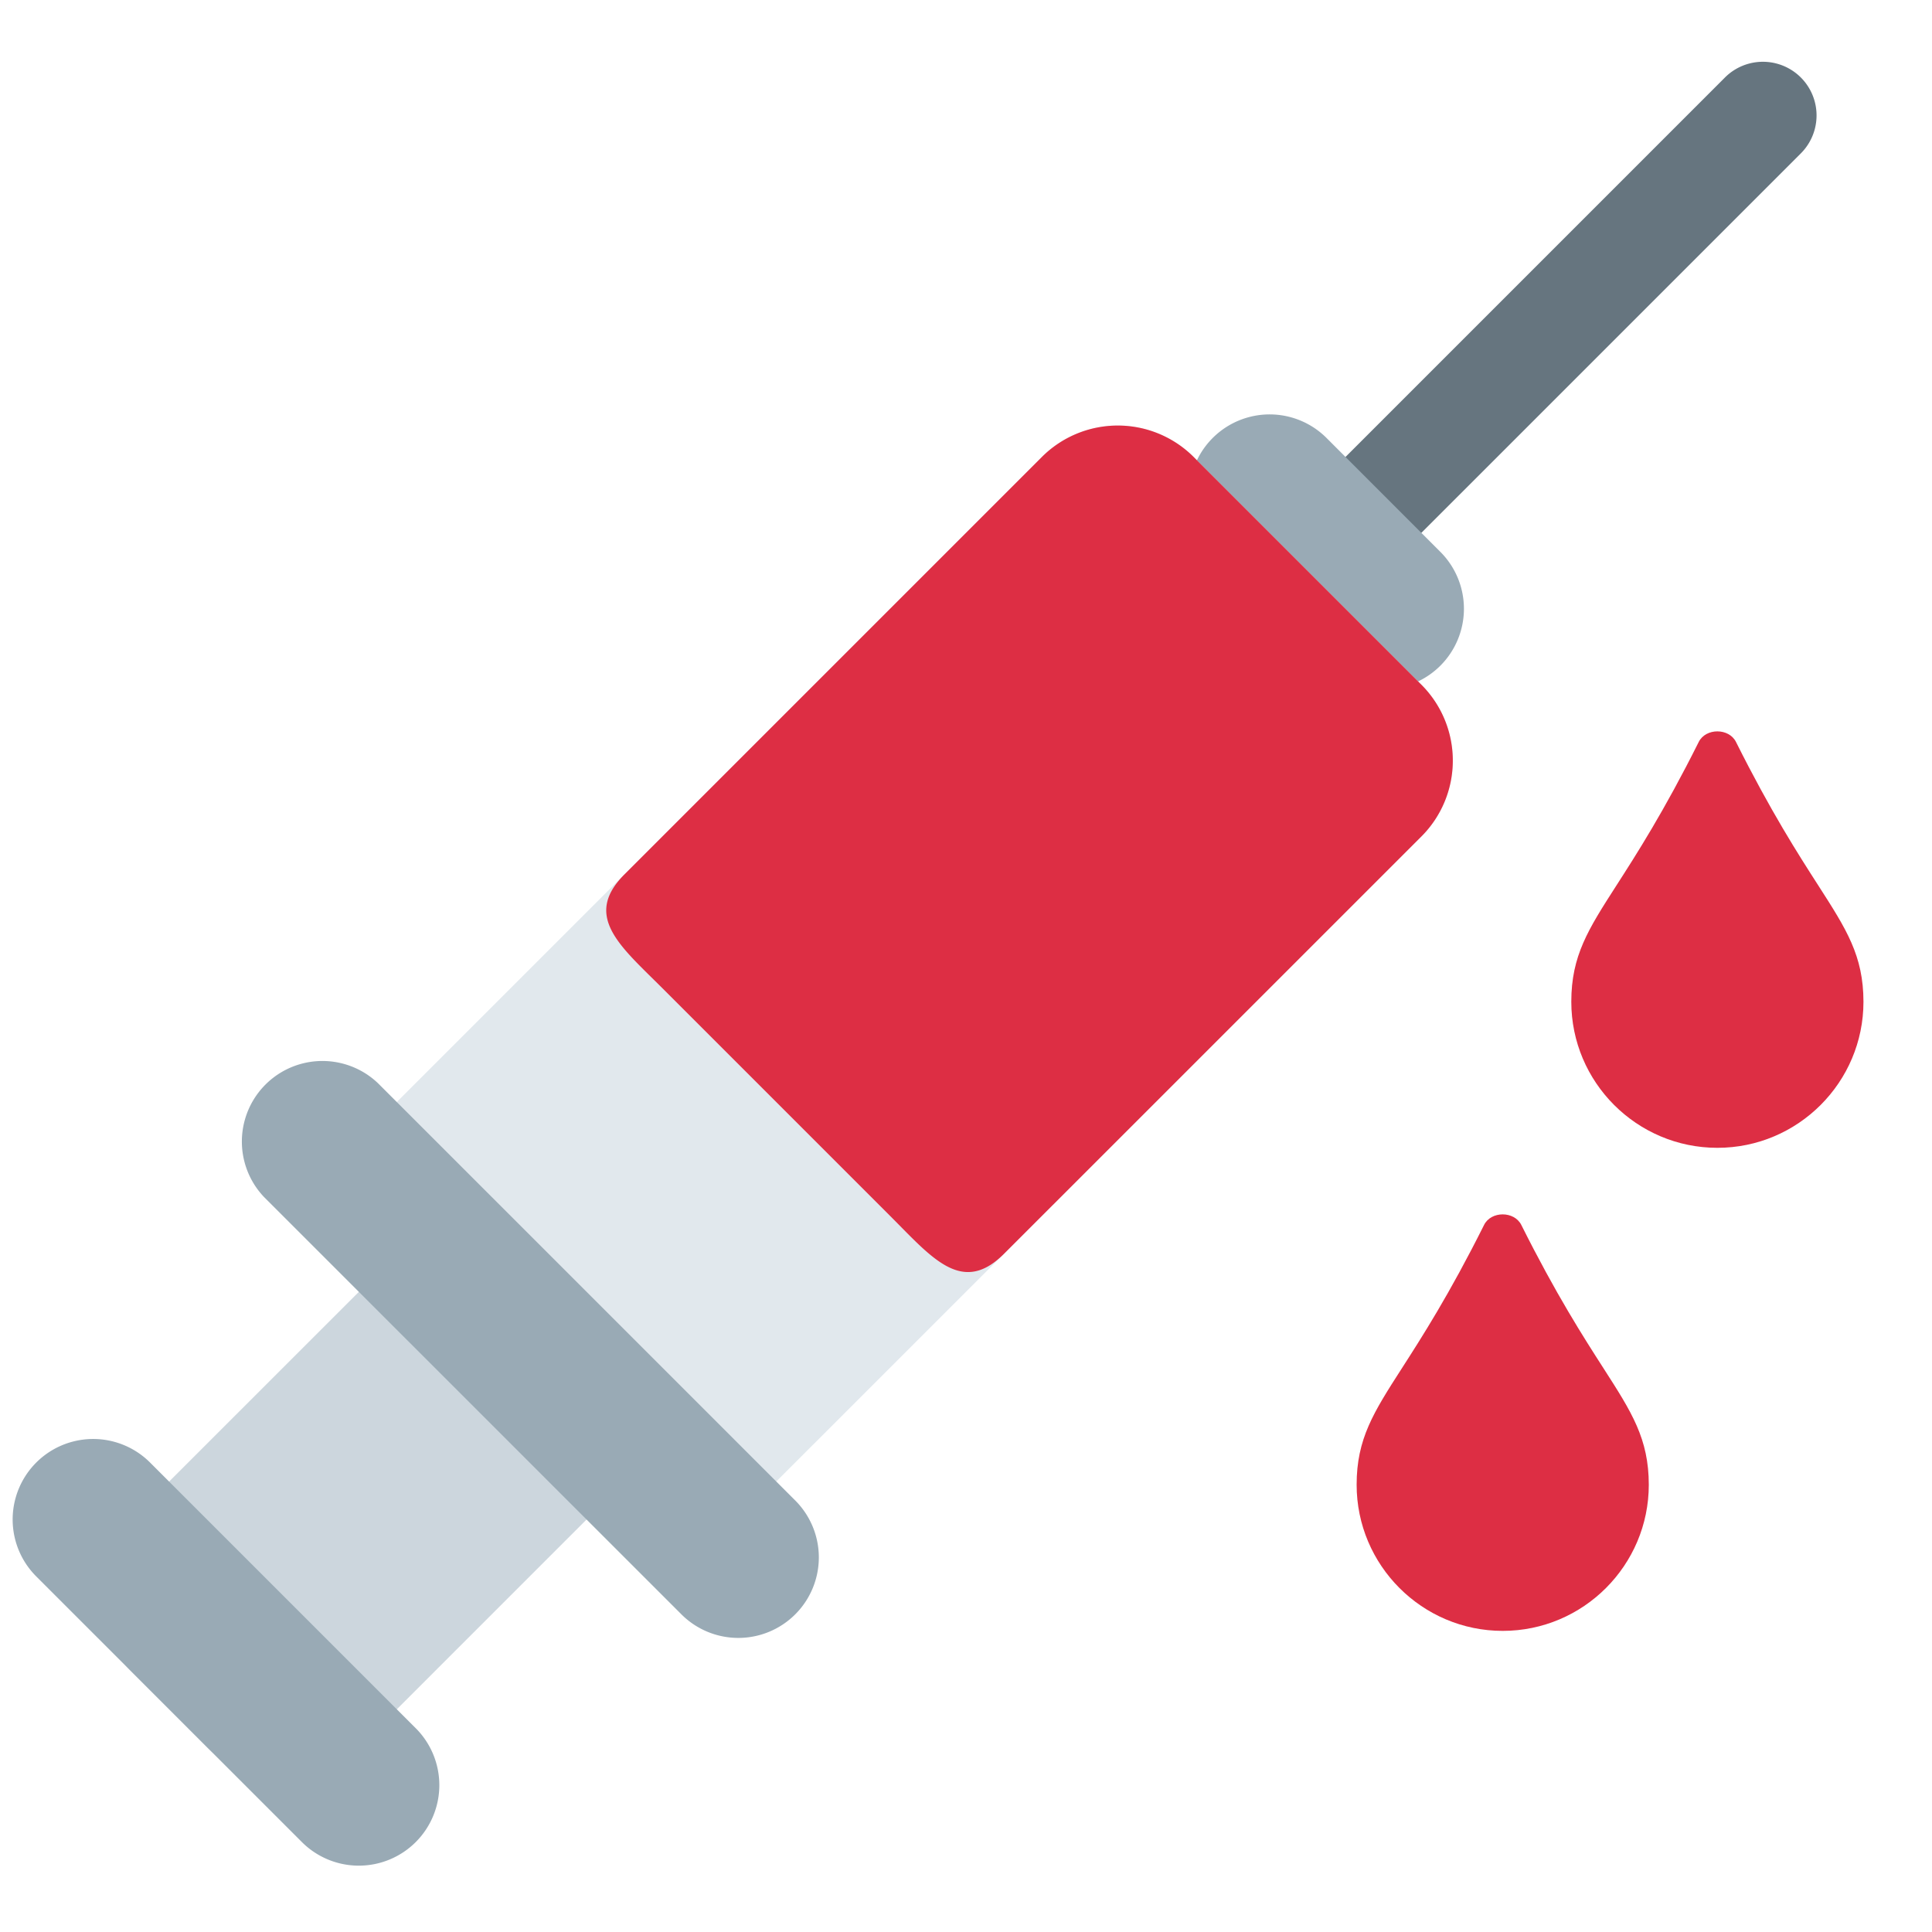 <svg xmlns="http://www.w3.org/2000/svg" viewBox="0 0 36 36"><path fill="#66757F" d="M25.071 10.929a.999.999 0 0 1-.707-1.707l7.778-7.778a.999.999 0 1 1 1.414 1.414l-7.778 7.778a.997.997 0 0 1-.707.293z"/><path fill="#CCD6DD" d="M6.687 32.557c-.781.78-2.048.78-2.829 0l-1.414-1.414a2 2 0 0 1 0-2.829l4.95-4.949a2 2 0 0 1 2.828 0l1.415 1.414a2 2 0 0 1 0 2.828l-4.95 4.95z"/><path fill="#99AAB5" d="M26.839 12.404a1.5 1.5 0 0 1-2.121 0l-2.121-2.121a1.5 1.5 0 0 1 2.121-2.122l2.121 2.122a1.5 1.5 0 0 1 0 2.121z"/><path fill="#E1E8ED" d="M14.464 27.606a2 2 0 0 1-2.828 0l-4.243-4.242a2 2 0 0 1 0-2.829l12.021-12.02a2 2 0 0 1 2.828 0l4.243 4.243a2 2 0 0 1 0 2.829L14.464 27.606z"/><path fill="#DD2E44" d="M18.707 23.364c-.781.78-1.34.073-2.121-.707l-4.243-4.243c-.781-.781-1.488-1.34-.707-2.121l7.778-7.778a2 2 0 0 1 2.828 0l4.243 4.243a2 2 0 0 1 0 2.829l-7.778 7.777z"/><path fill="#99AAB5" d="M14.818 30.081a1.5 1.5 0 0 1-2.121 0l-7.778-7.777a1.501 1.501 0 0 1 2.122-2.122l7.778 7.778a1.5 1.5 0 0 1-.001 2.121zm-7.071 4.243a1.5 1.5 0 0 1-2.122 0l-4.95-4.95a1.5 1.5 0 0 1 2.122-2.121l4.95 4.95a1.5 1.5 0 0 1 0 2.121z"/><path fill="#DD2E44" d="M33.883 16.502c-.374-.582-.887-1.38-1.535-2.676-.131-.264-.564-.264-.695 0-.648 1.296-1.161 2.094-1.535 2.676-.523.814-.839 1.306-.839 2.164 0 1.501 1.221 2.722 2.722 2.722s2.722-1.221 2.722-2.722c-.001-.858-.317-1.35-.84-2.164zm-4 9c-.374-.582-.887-1.38-1.535-2.676-.131-.264-.565-.264-.695 0-.648 1.296-1.161 2.094-1.535 2.676-.523.814-.839 1.307-.839 2.164 0 1.501 1.221 2.723 2.722 2.723s2.722-1.222 2.722-2.723c-.001-.857-.317-1.35-.84-2.164z"/></svg>